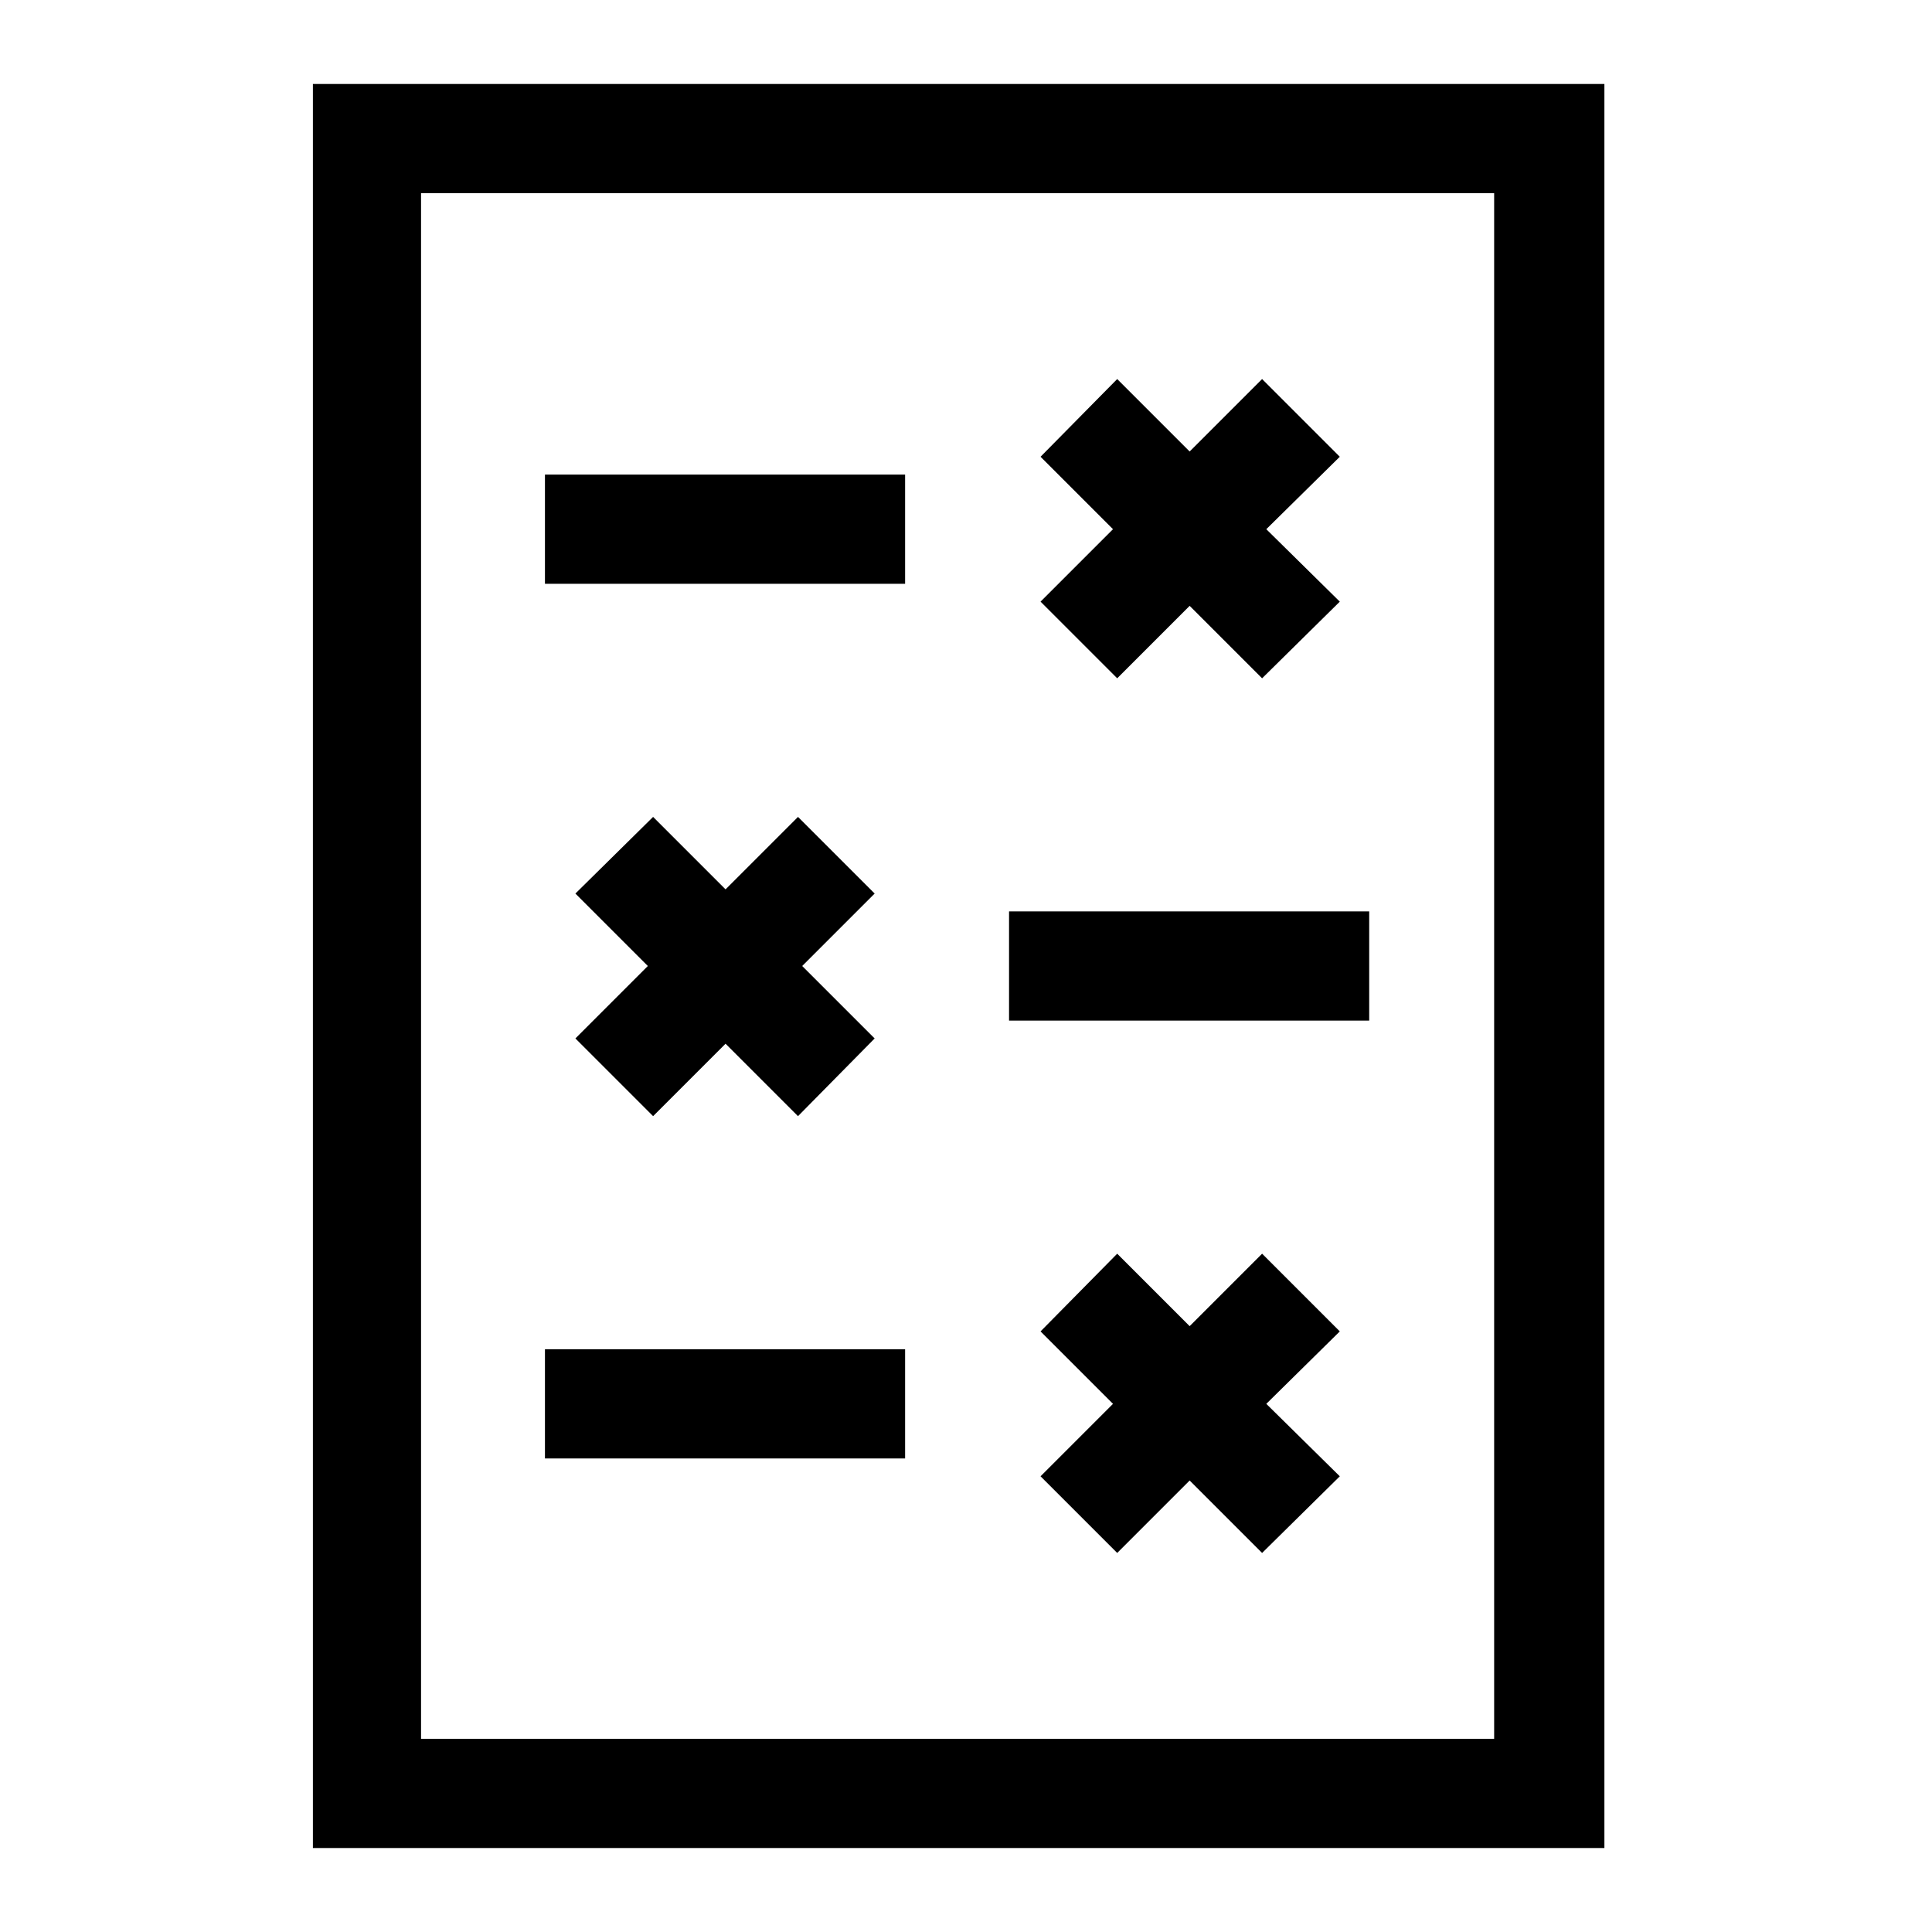 <?xml version="1.0" encoding="utf-8"?>
<!-- Generator: Adobe Illustrator 25.2.3, SVG Export Plug-In . SVG Version: 6.00 Build 0)  -->
<svg version="1.1" id="Layer_1" xmlns="http://www.w3.org/2000/svg" xmlns:xlink="http://www.w3.org/1999/xlink" x="0px" y="0px"
	 viewBox="0 0 184 184" style="enable-background:new 0 0 184 184;" xml:space="preserve">
<path d="M29.8,8v168h123V8H29.8z M142.3,165.6H40.1V18.4h102.2L142.3,165.6z"/>
<rect x="51.9" y="45.2" width="34.3" height="10.4"/>
<rect x="51.9" y="128.5" width="34.3" height="10.4"/>
<rect x="96.1" y="86.8" width="34.3" height="10.4"/>
<polygon points="106.4,64.6 113.3,57.7 120.2,64.6 127.6,57.3 120.6,50.4 127.6,43.5 120.2,36.1 113.3,43 106.4,36.1 99.1,43.5 
	106,50.4 99.1,57.3 "/>
<polygon points="76,77.8 69.1,84.7 62.2,77.8 54.8,85.1 61.7,92 54.8,98.9 62.2,106.3 69.1,99.4 76,106.3 83.3,98.9 76.4,92 
	83.3,85.1 "/>
<polygon points="120.2,119.4 113.3,126.3 106.4,119.4 99.1,126.8 106,133.7 99.1,140.6 106.4,147.9 113.3,141 120.2,147.9 
	127.6,140.6 120.6,133.7 127.6,126.8 "/>
</svg>
